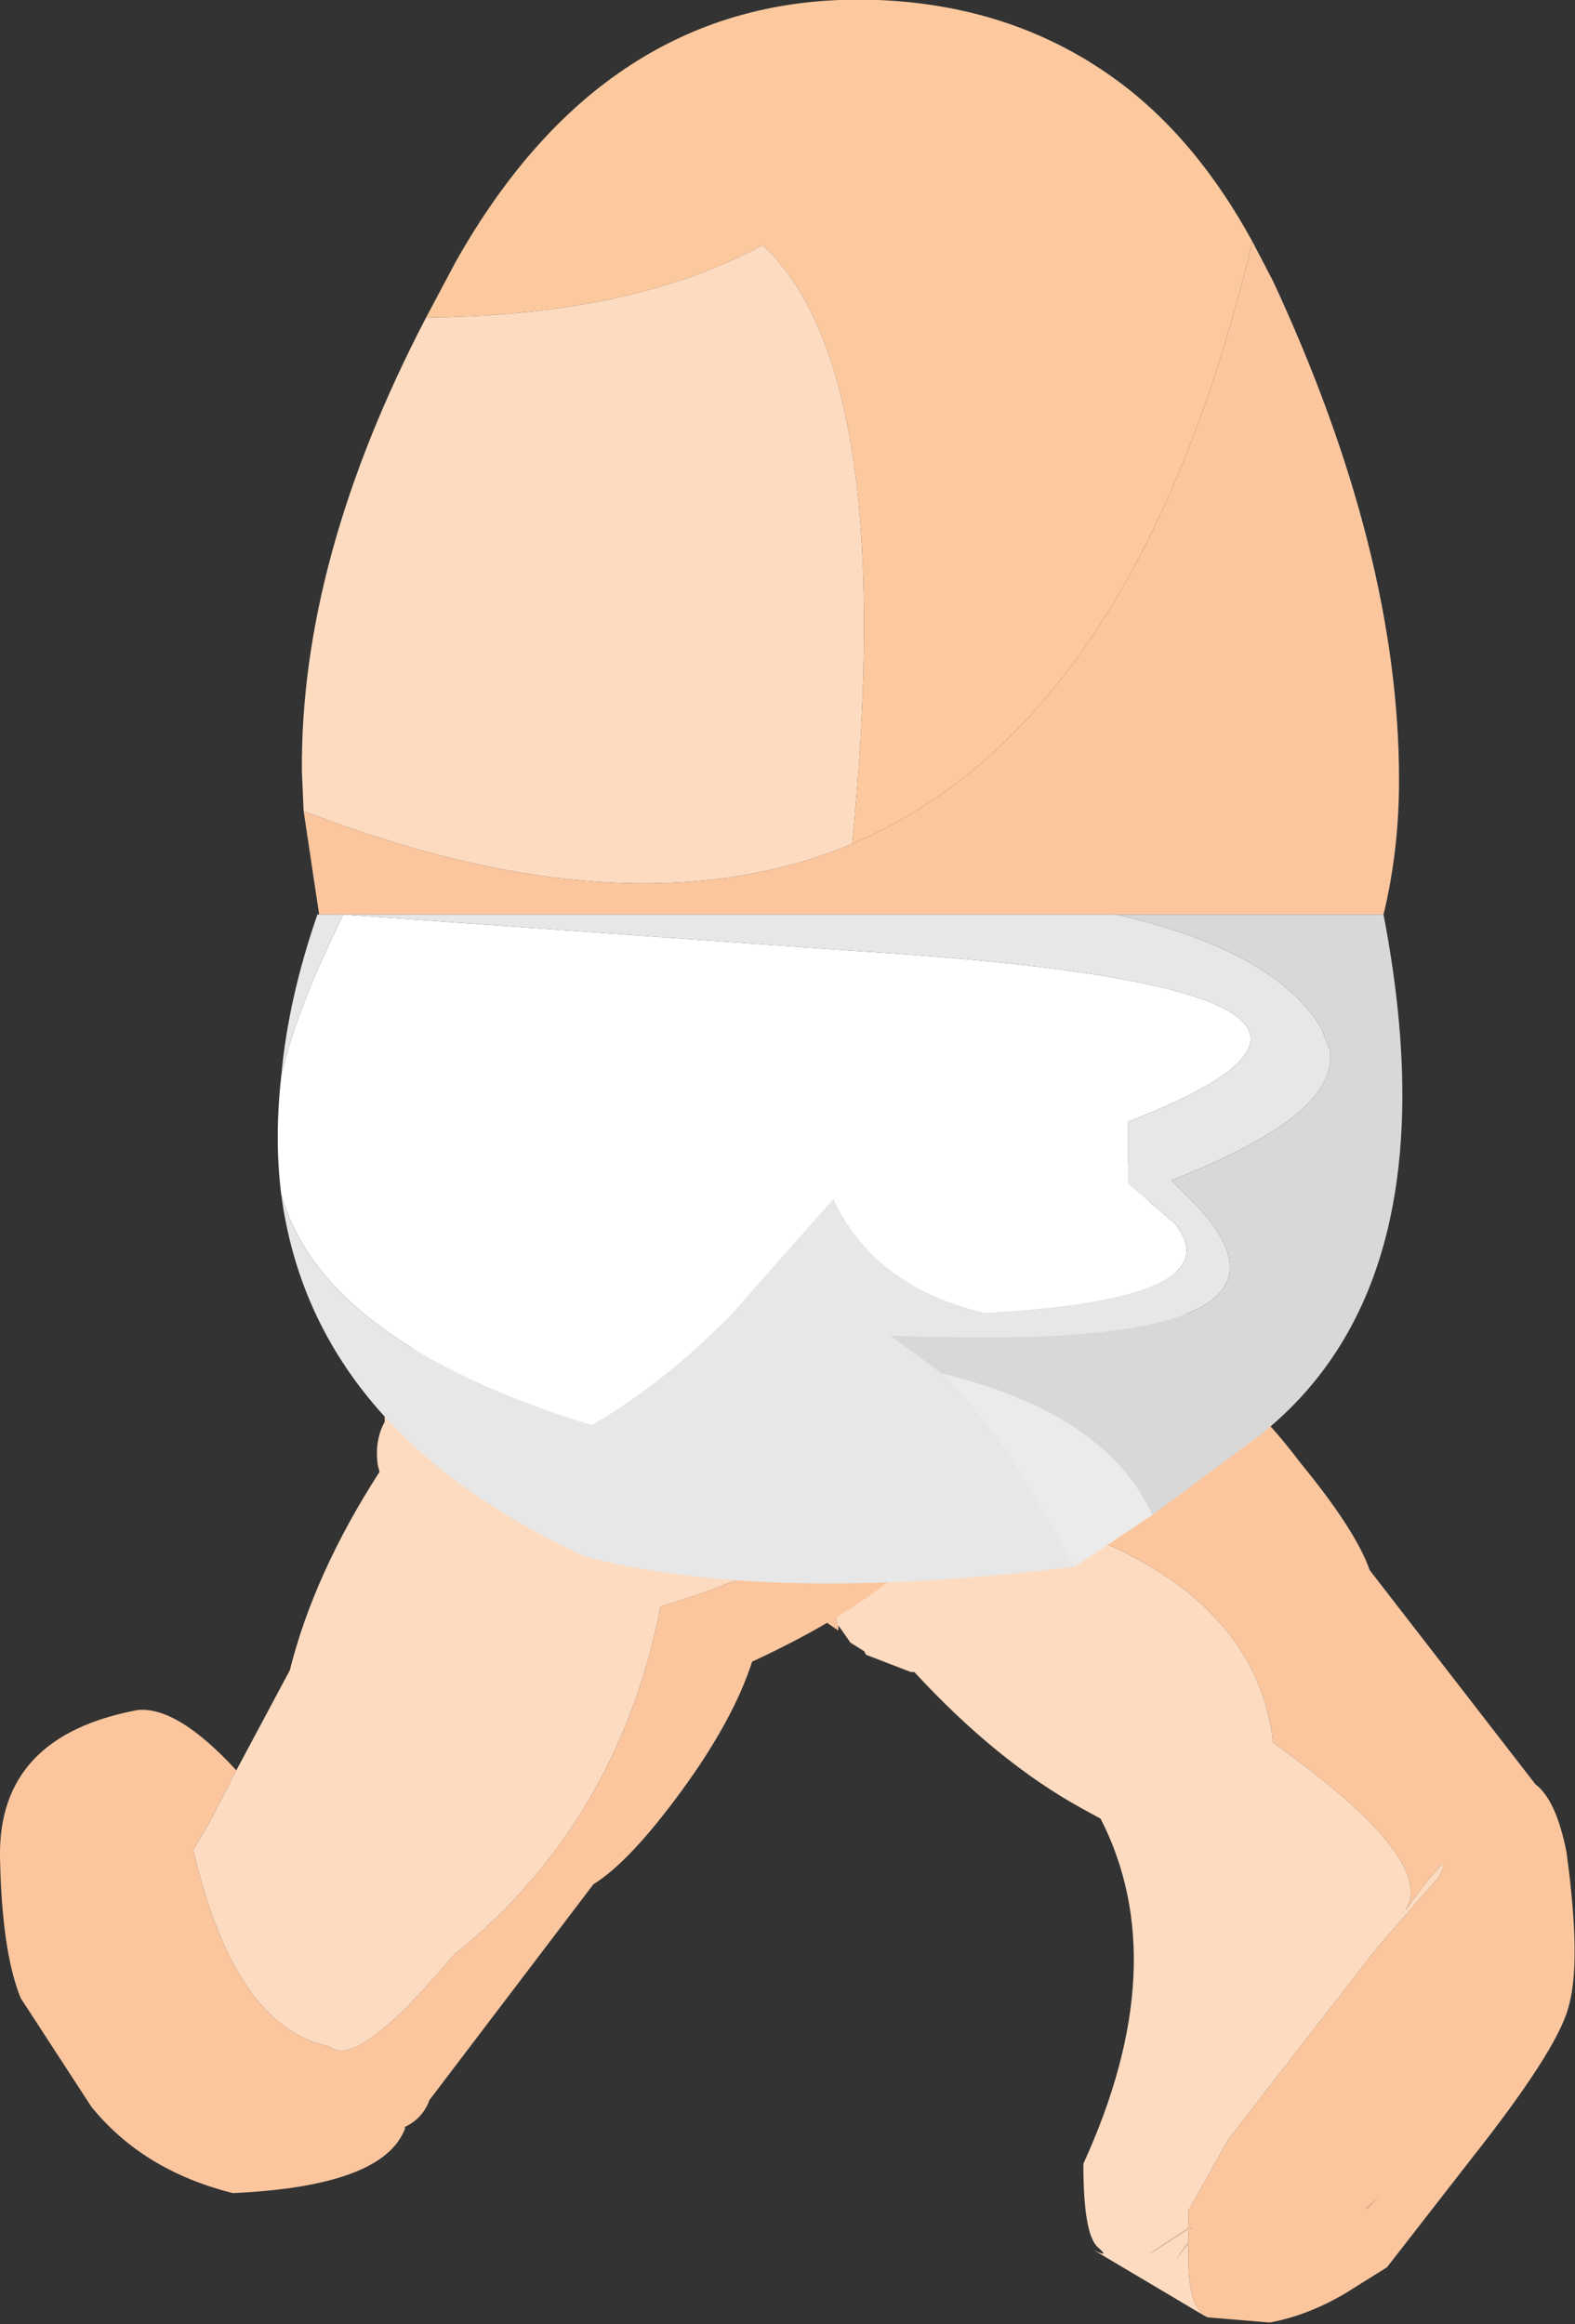 <?xml version="1.0" encoding="UTF-8" standalone="no"?>
<svg xmlns:xlink="http://www.w3.org/1999/xlink" height="67.35px" width="45.65px" xmlns="http://www.w3.org/2000/svg">
  <rect width="100%" height="100%" fill="#333333" stroke="none"/>
  <g transform="matrix(1.0, 0.0, 0.0, 1.0, 37.65, -12.5)">
    <path d="M-2.75 79.6 L-2.65 79.65 -0.85 79.8 Q0.25 79.6 1.35 78.95 L2.55 78.2 5.0 75.05 Q7.45 71.95 7.8 70.7 8.2 69.4 7.75 66.15 7.45 64.65 6.85 64.2 L2.05 58.0 Q1.65 56.85 0.05 54.9 -1.5 52.85 -3.0 51.95 -3.55 48.95 -4.45 47.1 L-5.25 45.75 Q-7.15 43.3 -10.25 42.9 -13.35 42.5 -17.5 43.5 -21.8 44.55 -21.45 49.15 -21.2 53.75 -18.75 56.15 -17.55 57.4 -15.0 58.55 L-14.3 59.1 -13.35 59.75 Q-14.45 54.4 -10.1 52.6 -5.75 50.8 -7.1 56.65 -1.25 58.6 -0.75 63.0 4.1 66.45 3.05 67.9 4.4 66.05 4.15 66.7 L4.05 66.9 2.3 68.9 -0.85 72.95 -2.05 74.5 -3.2 76.55 -3.2 77.05 -4.4 77.85 -4.5 77.9 -4.4 77.85 -3.2 77.1 -3.1 77.05 -3.2 77.15 -3.2 77.45 -3.55 77.95 -3.2 77.5 -3.2 78.25 Q-3.15 79.3 -2.75 79.6 M2.0 76.45 L2.35 76.15 1.9 76.55 2.0 76.45" fill="#fbc69e" fill-rule="evenodd" stroke="none"/>
    <path d="M-13.35 59.75 L-13.35 59.6 -13.0 60.1 -12.6 60.35 -12.55 60.45 -11.25 60.95 -11.15 60.95 Q-8.75 63.55 -6.3 64.9 L-5.75 65.2 Q-3.6 69.4 -6.25 75.2 -6.25 77.2 -5.85 77.6 -5.45 77.95 -5.95 77.7 L-2.75 79.6 Q-3.15 79.3 -3.2 78.25 L-3.2 77.5 -3.55 77.95 -3.2 77.45 -3.2 77.15 -3.1 77.05 -3.2 77.1 -4.4 77.85 -4.5 77.9 -4.4 77.85 -3.2 77.05 -3.2 76.55 -2.05 74.5 -0.85 72.95 2.3 68.9 4.05 66.9 4.15 66.7 Q4.4 66.05 3.05 67.9 4.1 66.45 -0.75 63.0 -1.25 58.6 -7.1 56.65 -5.75 50.8 -10.1 52.6 -14.45 54.4 -13.35 59.75" fill="#fddbc0" fill-rule="evenodd" stroke="none"/>
    <path d="M-30.8 63.8 Q-32.5 61.95 -33.65 62.05 -37.7 62.8 -37.65 66.3 -37.6 69.05 -37.05 70.4 L-35.0 73.55 Q-33.5 75.4 -30.9 76.05 -26.5 75.85 -25.9 74.15 L-25.95 74.15 Q-25.4 73.9 -25.2 73.35 L-20.45 67.1 Q-19.4 66.45 -17.9 64.4 -16.4 62.35 -15.85 60.65 -13.15 59.4 -11.55 58.05 -10.95 57.5 -8.95 56.4 -6.95 55.25 -6.2 51.15 -5.4 47.0 -9.5 43.8 -13.6 40.6 -17.9 42.1 -22.35 43.6 -24.05 46.55 -24.9 48.05 -25.4 50.7 -24.4 48.65 -22.3 46.4 -20.1 44.1 -18.6 43.7 L-15.4 43.55 Q-10.35 43.15 -10.15 49.85 -9.95 56.55 -18.5 59.05 -19.75 65.35 -24.5 69.15 -27.3 72.5 -28.1 71.8 -30.85 71.25 -32.05 66.1 L-31.6 65.35 -30.8 63.8" fill="#fbc69e" fill-rule="evenodd" stroke="none"/>
    <path d="M-30.8 63.8 L-31.6 65.35 -32.05 66.1 Q-30.85 71.25 -28.1 71.8 -27.3 72.5 -24.5 69.15 -19.75 65.35 -18.5 59.05 -9.95 56.55 -10.15 49.85 -10.35 43.15 -15.4 43.55 L-18.6 43.7 Q-20.1 44.1 -22.3 46.4 -24.4 48.65 -25.4 50.7 L-25.4 50.75 -25.7 51.6 -26.05 52.7 Q-25.6 52.55 -25.95 52.7 L-26.3 53.1 -26.5 53.55 -26.5 53.7 Q-26.8 54.25 -26.7 54.95 L-26.65 55.15 Q-28.55 58.1 -29.25 60.9 L-30.8 63.8" fill="#fddbc0" fill-rule="evenodd" stroke="none"/>
    <path d="M-1.35 19.5 Q-3.1 16.3 -5.6 14.6 -8.45 12.65 -12.2 12.5 -20.0 12.2 -24.45 20.1 L-25.3 21.7 Q-19.3 21.65 -15.55 19.6 -11.6 23.25 -12.95 36.95 -4.7 33.45 -1.35 19.5" fill="#fcc99e" fill-rule="evenodd" stroke="none"/>
    <path d="M-1.35 19.5 Q-4.7 33.45 -12.95 36.95 -19.4 39.65 -28.85 36.0 L-28.4 39.0 -27.7 39.0 -5.3 39.0 2.45 39.0 Q2.9 37.15 2.9 35.1 2.9 28.5 -0.75 20.65 L-1.35 19.5" fill="#fbc69e" fill-rule="evenodd" stroke="none"/>
    <path d="M-12.95 36.95 Q-11.6 23.25 -15.55 19.6 -19.3 21.65 -25.3 21.7 -28.95 28.7 -28.9 34.85 L-28.85 36.0 Q-19.4 39.65 -12.95 36.95" fill="#fddbc0" fill-rule="evenodd" stroke="none"/>
    <path d="M-29.5 43.7 Q-29.7 45.5 -29.5 47.1 -28.3 51.4 -20.5 53.8 -18.5 52.65 -16.5 50.65 L-13.5 47.25 Q-12.3 49.8 -9.1 50.55 -1.85 50.15 -3.6 47.95 L-4.95 46.8 -4.95 45.0 Q5.0 41.15 -12.95 40.05 L-27.7 39.0 -28.15 39.95 Q-29.15 42.1 -29.5 43.7" fill="#ffffff" fill-rule="evenodd" stroke="none"/>
    <path d="M-28.4 39.0 L-28.45 39.0 Q-29.3 41.45 -29.5 43.7 -29.15 42.1 -28.15 39.95 L-27.7 39.0 -12.95 40.05 Q5.0 41.15 -4.95 45.0 L-4.95 46.8 -3.6 47.95 Q-1.85 50.15 -9.1 50.55 -12.3 49.8 -13.5 47.25 L-16.5 50.65 Q-18.5 52.65 -20.5 53.8 -28.3 51.4 -29.5 47.1 -28.6 53.95 -20.7 57.6 -15.4 59.0 -6.5 57.9 -8.6 54.0 -10.35 52.3 L-11.85 51.2 Q1.05 51.75 -2.95 47.45 L-3.7 46.7 Q-1.9 46.0 -0.8 45.3 1.05 44.15 0.9 42.95 L0.65 42.3 Q-0.7 40.05 -5.3 39.0 L-27.7 39.0 -28.4 39.0" fill="#e7e7e7" fill-rule="evenodd" stroke="none"/>
    <path d="M-4.25 56.4 L-1.15 54.1 Q4.5 49.65 2.45 39.0 L-5.3 39.0 Q-0.7 40.05 0.65 42.3 L0.9 42.95 Q1.05 44.15 -0.8 45.3 -1.9 46.0 -3.7 46.7 L-2.95 47.45 Q1.05 51.75 -11.85 51.2 L-10.35 52.3 Q-5.6 53.45 -4.25 56.4" fill="#d8d8d8" fill-rule="evenodd" stroke="none"/>
    <path d="M-6.5 57.9 L-4.25 56.4 Q-5.6 53.45 -10.35 52.3 -8.6 54.0 -6.5 57.9" fill="#ebebeb" fill-rule="evenodd" stroke="none"/>
  </g>
</svg>

